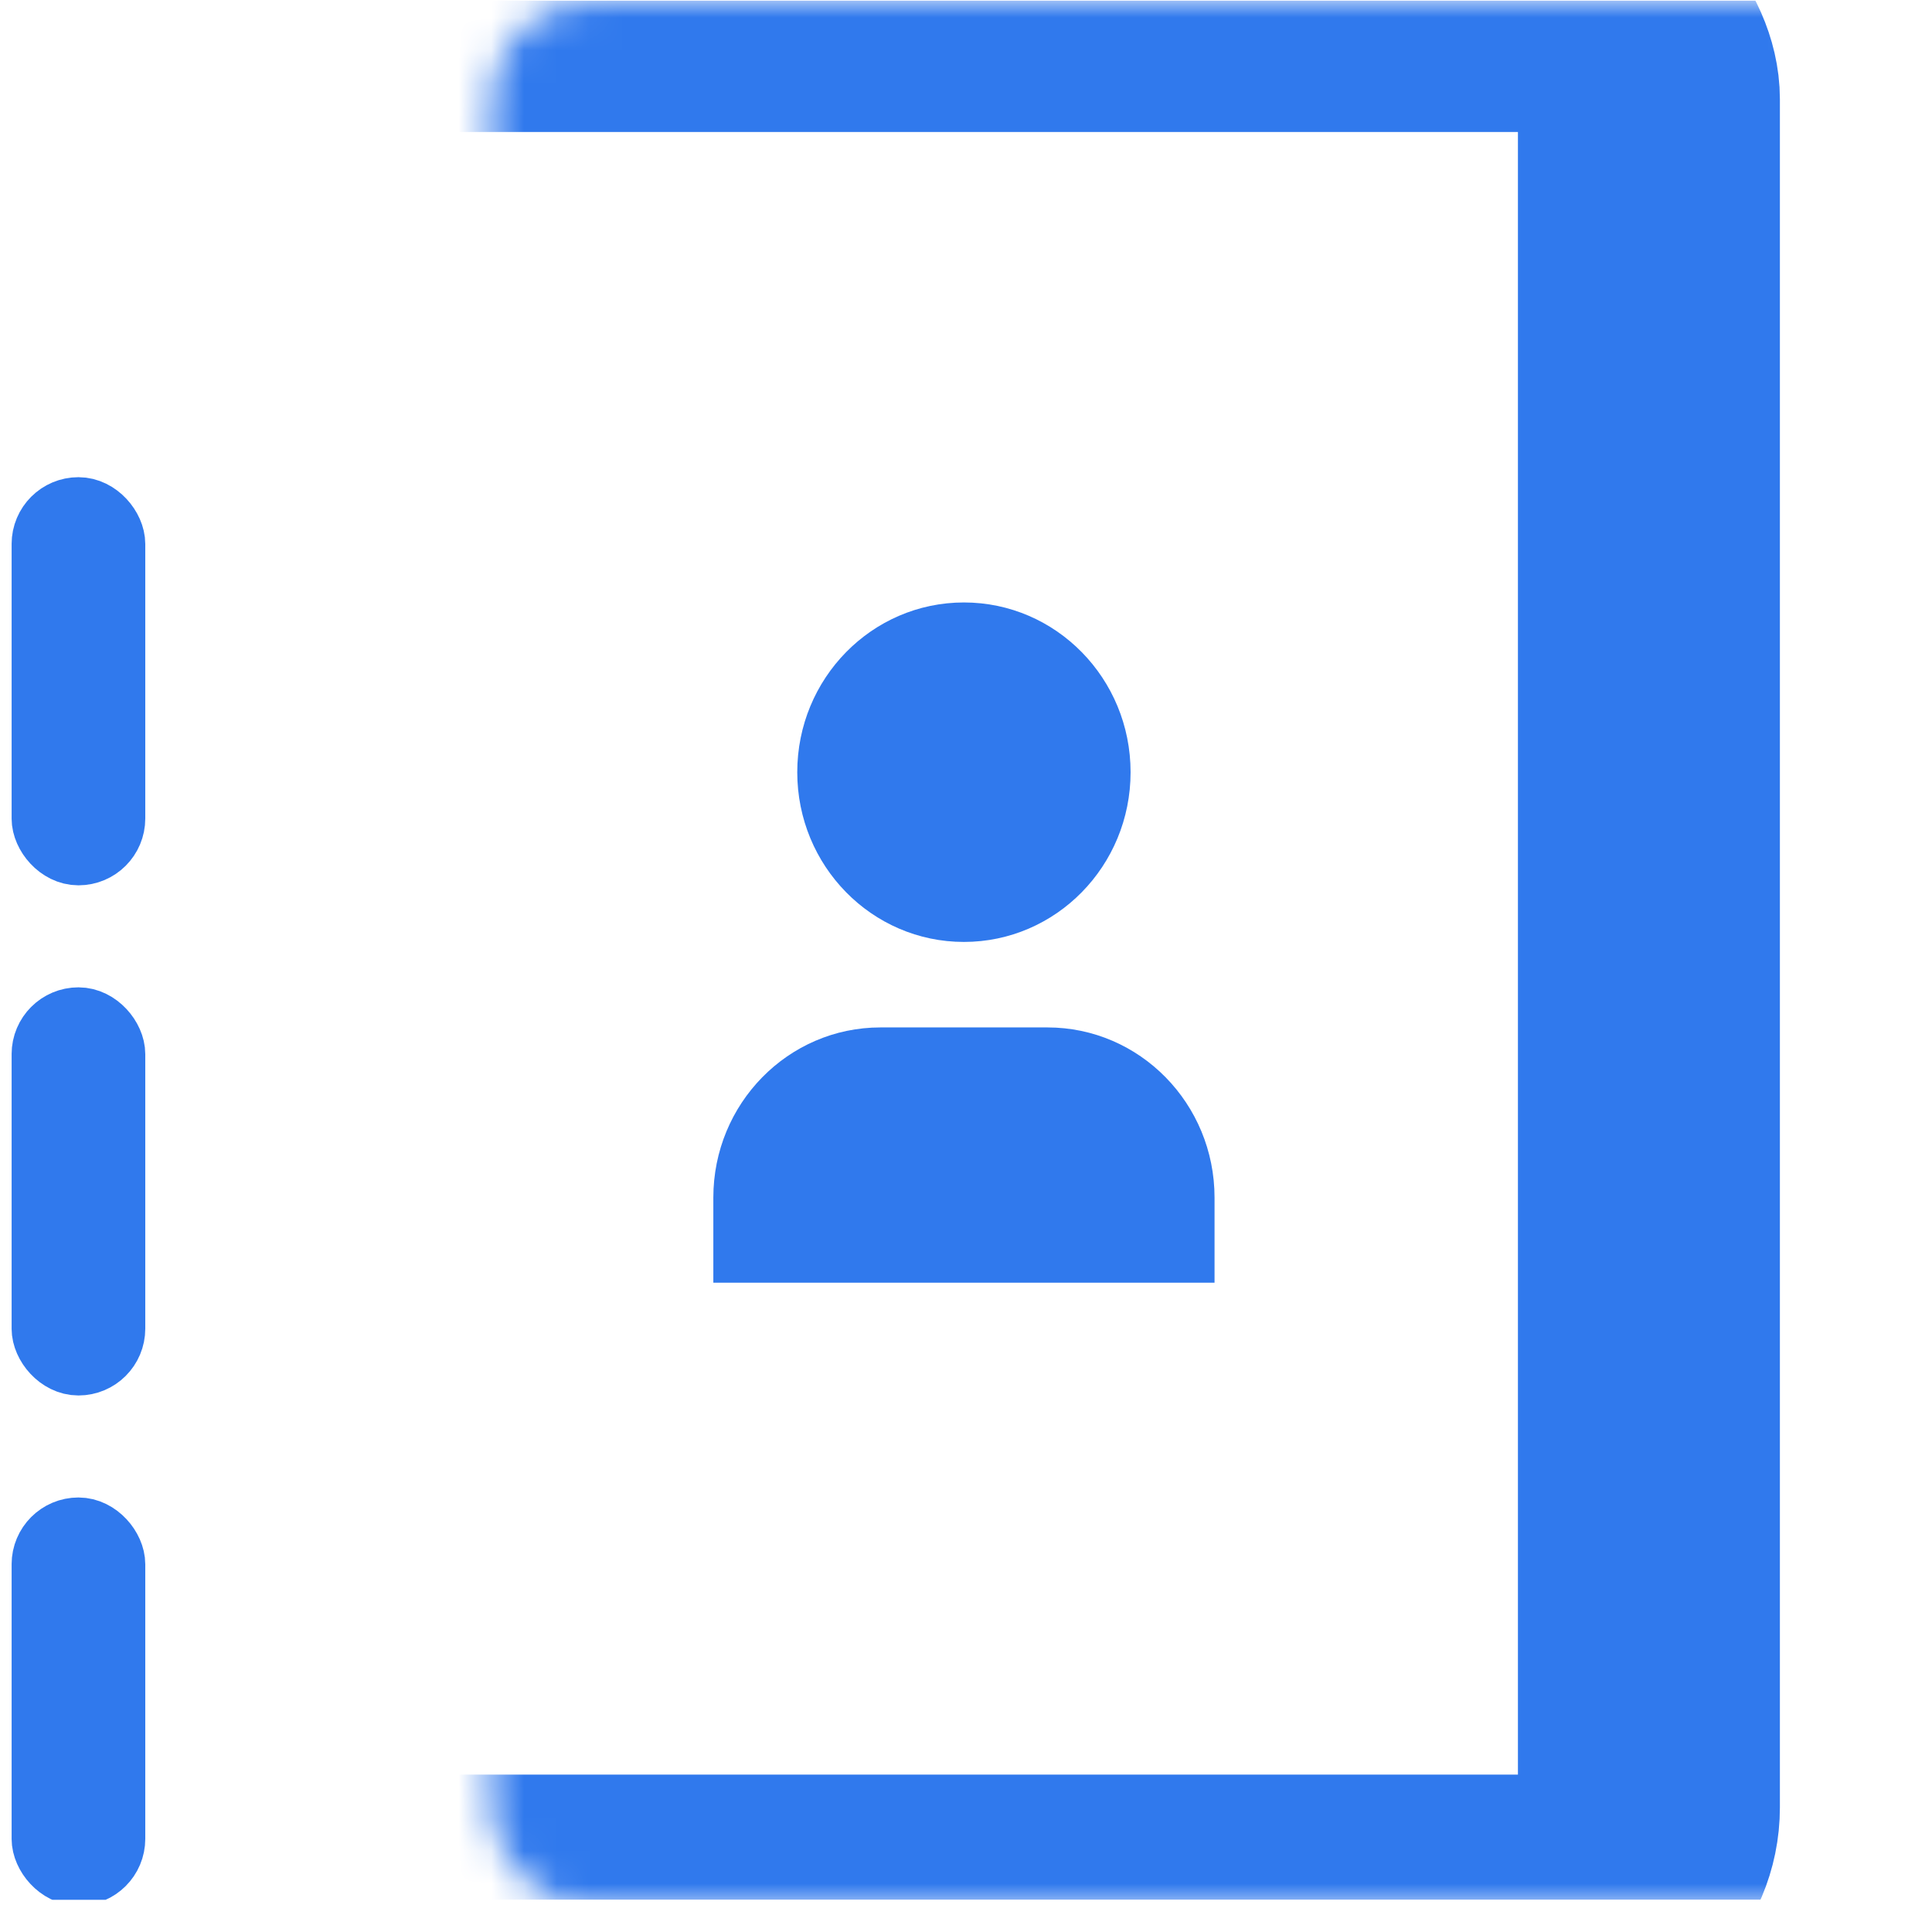 <svg width="59" height="59" fill="none" xmlns="http://www.w3.org/2000/svg"><g clip-path="url(#clip0_3_413)"><path d="M29.437 18.398c2.81 0 5.089 2.32 5.089 5.184 0 2.863-2.278 5.183-5.09 5.183-2.81 0-5.089-2.32-5.089-5.183s2.278-5.184 5.09-5.184zm7.653 20.773H21.784v-2.598c0-2.87 2.284-5.197 5.102-5.197h5.102c2.817 0 5.102 2.327 5.102 5.197v2.598z" fill="#3079ED"/><mask id="a" fill="#fff"><rect x="7.498" y=".031" width="42.857" height="58.163" rx="3"/></mask><rect x="7.498" y=".031" width="42.857" height="58.163" rx="3" stroke="#3079ED" stroke-width="8" mask="url(#a)"/><rect x="1.375" y="46.751" width="2.041" height="10.423" rx="1.02" stroke="#3079ED" stroke-width="2.041"/><rect x="1.375" y="31.172" width="2.041" height="10.423" rx="1.02" stroke="#3079ED" stroke-width="2.041"/><rect x="1.375" y="15.593" width="2.041" height="10.423" rx="1.02" stroke="#3079ED" stroke-width="2.041"/></g><defs><clipPath id="clip0_3_413"><path fill="#fff" transform="translate(.355 .016)" d="M0 0H58V58H0z"/></clipPath></defs></svg>